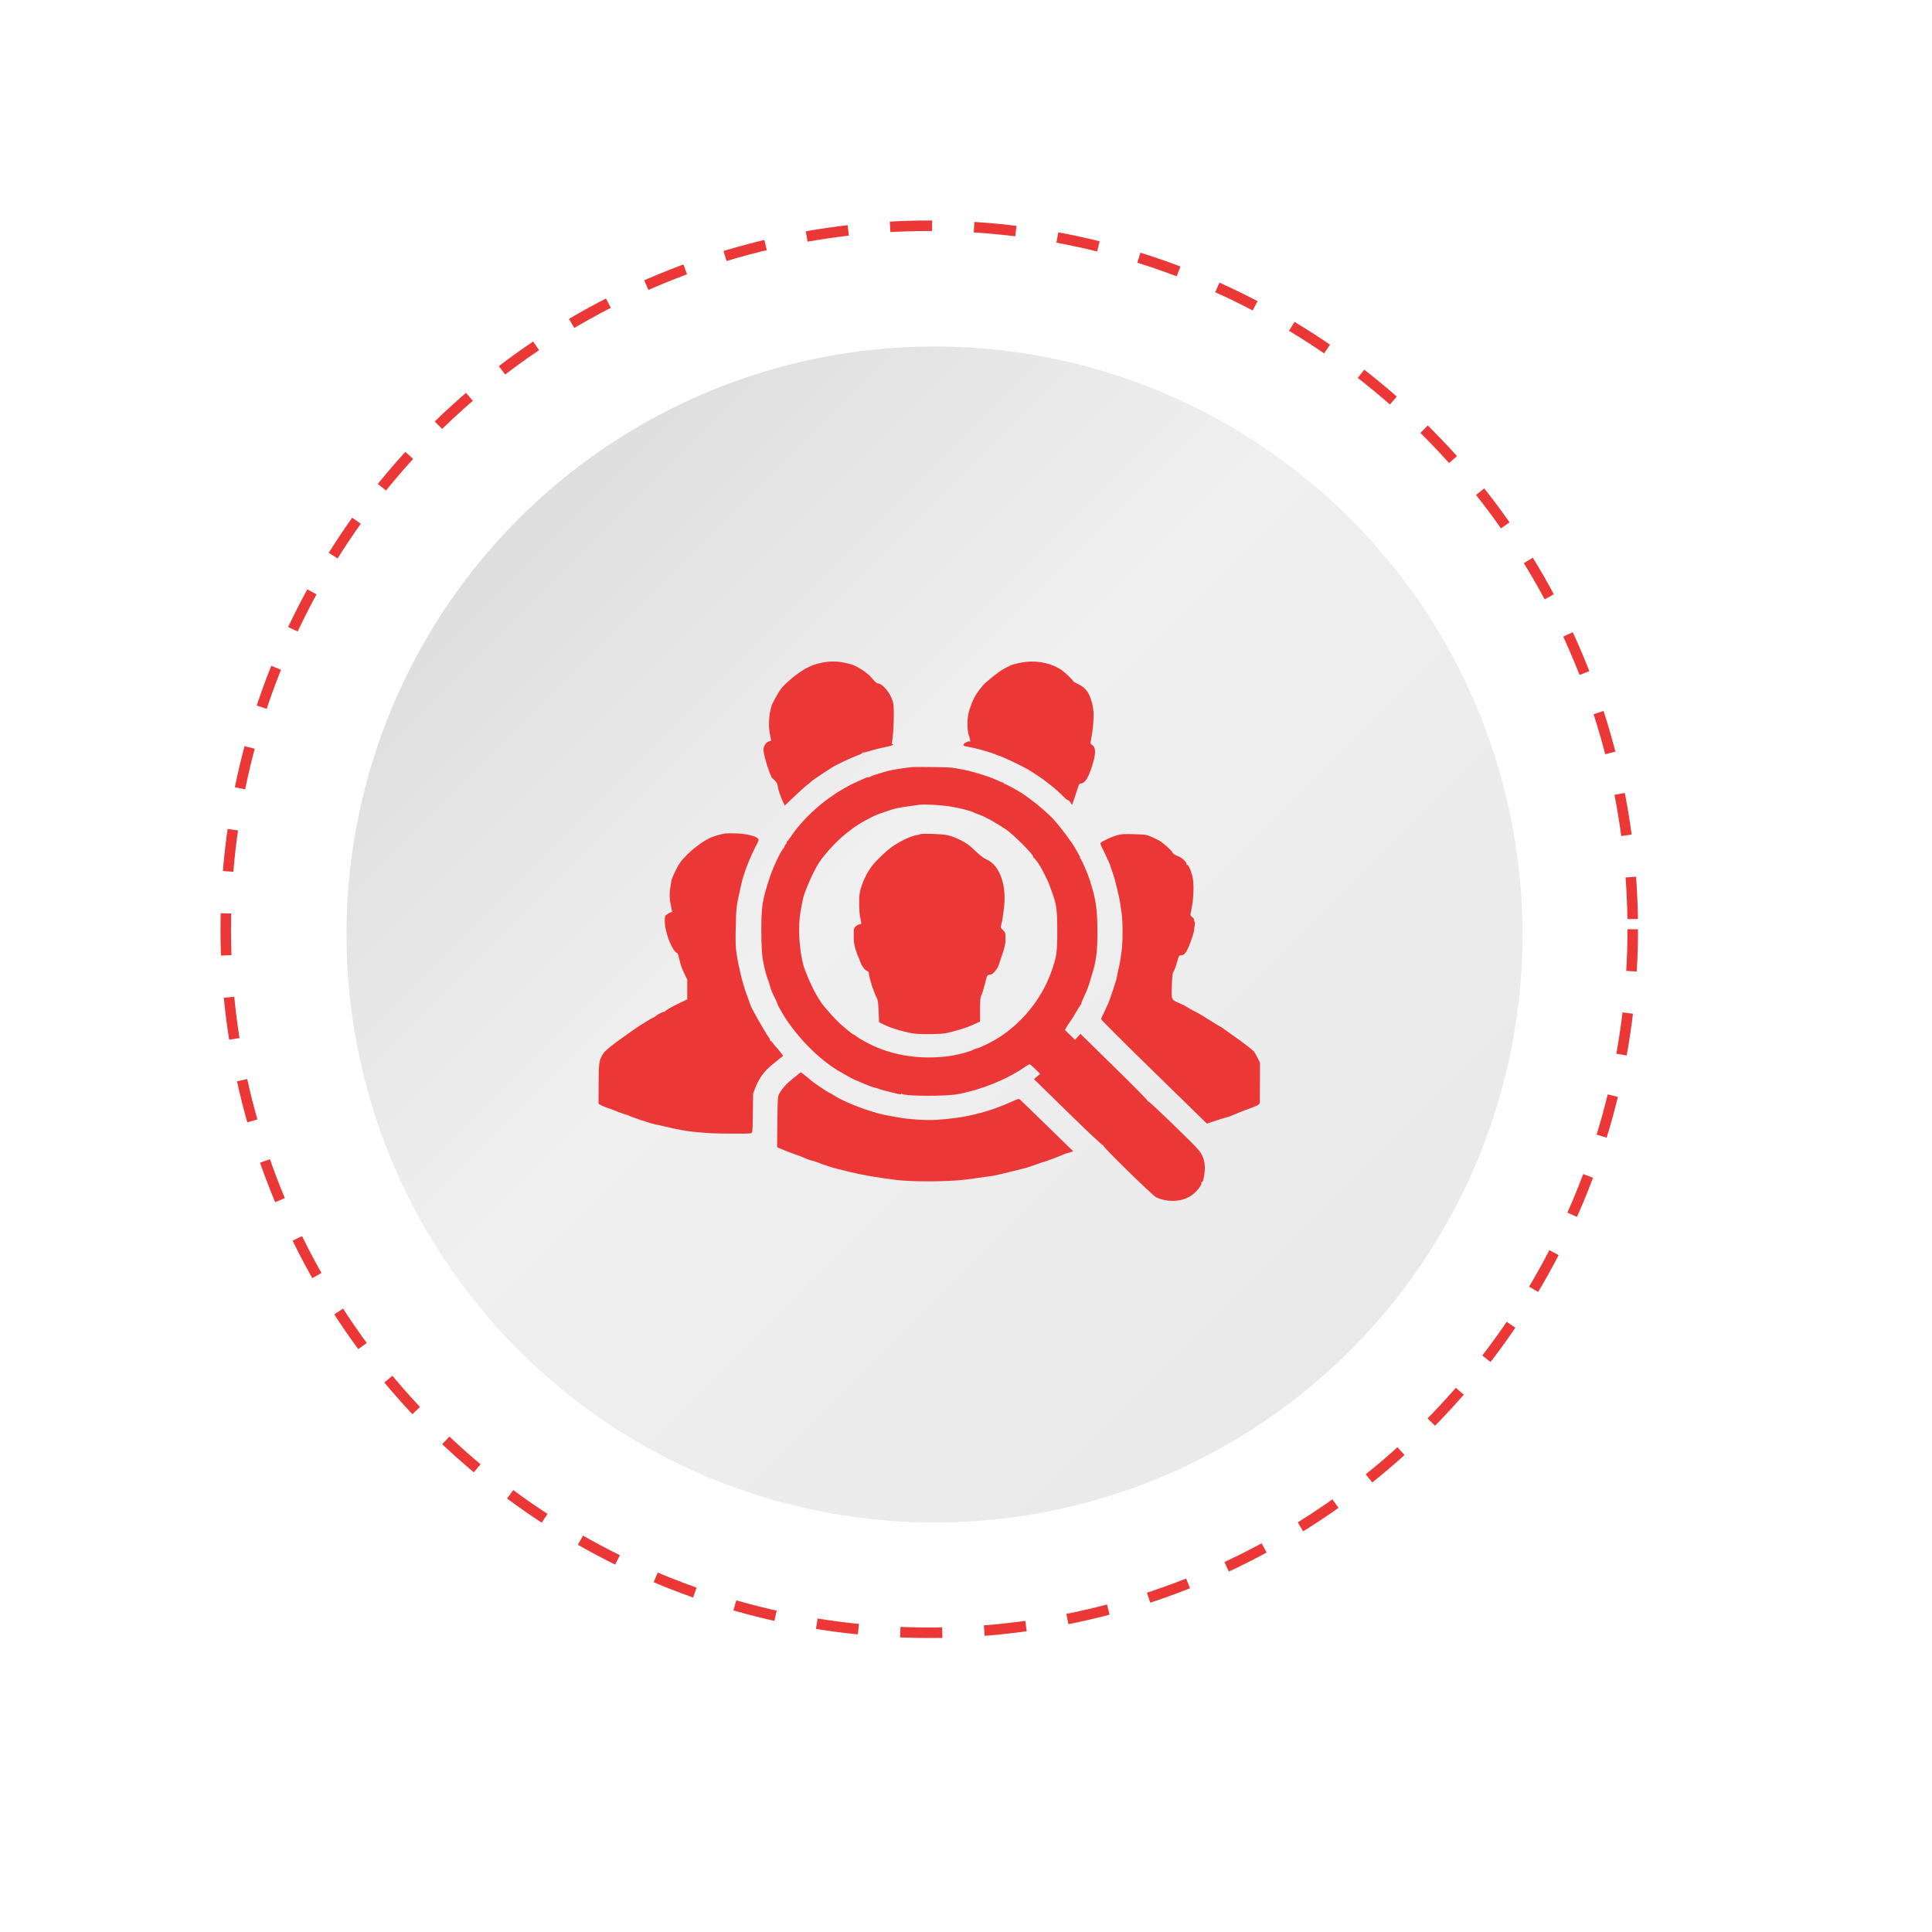<svg width="184" height="184" viewBox="0 0 184 184" fill="none" xmlns="http://www.w3.org/2000/svg">
<circle cx="88.5" cy="88.5" r="67" stroke="#EC3737" stroke-dasharray="4 4"/>
<g filter="url(#filter0_ddddii_6708_1537)">
<circle cx="89" cy="89" r="56" fill="url(#paint0_linear_6708_1537)"/>
</g>
<path fill-rule="evenodd" clip-rule="evenodd" d="M78.773 63.032C77.893 63.135 77.072 63.425 76.396 63.87C75.6 64.393 74.729 65.146 74.379 65.612C74.045 66.057 73.509 67.05 73.443 67.347C73.417 67.467 73.376 67.65 73.352 67.755C73.21 68.383 73.199 69.341 73.327 69.926C73.4 70.262 73.455 70.537 73.449 70.539C73.08 70.635 72.951 70.726 72.823 70.982C72.693 71.241 72.686 71.334 72.762 71.782C72.85 72.299 73.283 73.669 73.406 73.819C73.444 73.865 73.456 73.92 73.434 73.942C73.412 73.963 73.536 74.107 73.71 74.261C73.956 74.478 74.036 74.612 74.071 74.862C74.125 75.249 74.279 75.72 74.541 76.298L74.735 76.726L75.692 75.816C76.219 75.316 76.733 74.85 76.835 74.781C76.937 74.713 77.125 74.56 77.254 74.442C77.382 74.324 77.838 74 78.266 73.723C78.695 73.446 79.133 73.162 79.24 73.091C79.604 72.853 81.146 72.123 81.668 71.941C81.954 71.842 82.168 71.728 82.143 71.689C82.118 71.649 82.134 71.639 82.178 71.666C82.222 71.692 82.517 71.628 82.833 71.523C83.149 71.418 83.758 71.262 84.186 71.177C84.615 71.091 84.999 70.989 85.039 70.95C85.086 70.905 85.075 70.879 85.01 70.879C84.935 70.879 84.921 70.812 84.96 70.631C85.112 69.912 85.183 67.49 85.067 66.955C84.88 66.098 84.079 65.088 83.586 65.088C83.522 65.088 83.317 64.909 83.13 64.689C82.943 64.468 82.747 64.262 82.694 64.23C82.641 64.197 82.552 64.128 82.496 64.076C82.264 63.857 81.495 63.409 81.178 63.308C80.327 63.037 79.519 62.944 78.773 63.032ZM97.74 63.033C97.44 63.064 97.037 63.135 96.844 63.189C96.651 63.243 96.476 63.291 96.455 63.296C96.282 63.334 95.604 63.681 95.304 63.884C94.758 64.255 93.792 65.052 93.594 65.295C92.87 66.183 92.674 66.544 92.303 67.679C92.097 68.308 92.084 69.513 92.276 70.062C92.421 70.474 92.44 70.681 92.329 70.614C92.227 70.552 91.811 70.768 91.755 70.911C91.722 70.995 91.787 71.04 91.999 71.082C92.352 71.151 92.273 71.135 92.833 71.254C93.361 71.366 94.739 71.784 94.858 71.869C94.901 71.899 95.039 71.949 95.166 71.978C95.404 72.034 97.376 72.969 97.857 73.254C99.19 74.044 100.407 74.975 101.304 75.888C101.478 76.066 101.666 76.212 101.721 76.212C101.776 76.212 101.882 76.314 101.958 76.44L102.096 76.667L102.23 76.306C102.304 76.108 102.456 75.645 102.569 75.279C102.751 74.685 102.794 74.612 102.958 74.612C103.299 74.612 103.63 74.109 103.969 73.076C104.367 71.864 104.393 71.263 104.061 70.983L103.843 70.8L103.969 70.097C104.154 69.061 104.206 67.93 104.094 67.361C103.844 66.093 103.471 65.518 102.651 65.138C102.414 65.028 102.219 64.912 102.218 64.88C102.217 64.795 101.445 64.052 101.128 63.831C100.231 63.206 98.956 62.906 97.74 63.033ZM86.874 73.058C86.245 73.111 84.895 73.326 84.537 73.43C83.207 73.817 82.764 73.971 82.803 74.032C82.828 74.071 82.804 74.076 82.75 74.043C82.696 74.011 82.577 74.022 82.485 74.067C82.392 74.113 82.036 74.273 81.694 74.424C79.243 75.497 76.818 77.49 75.345 79.641C75.158 79.913 74.977 80.147 74.941 80.161C74.906 80.175 74.894 80.214 74.915 80.248C74.937 80.281 74.902 80.351 74.838 80.403C74.774 80.455 74.722 80.542 74.722 80.597C74.722 80.651 74.675 80.743 74.617 80.799C74.348 81.062 73.623 82.607 73.285 83.636C72.617 85.671 72.516 86.283 72.508 88.364C72.501 90.1 72.556 90.964 72.726 91.793C72.862 92.454 73.052 93.146 73.147 93.33C73.187 93.406 73.262 93.638 73.314 93.845C73.403 94.206 73.547 94.554 73.88 95.221C73.964 95.389 74.045 95.587 74.062 95.662C74.085 95.772 74.587 96.649 74.86 97.058C76.262 99.16 78.259 101.095 80.084 102.118C80.198 102.182 80.537 102.375 80.837 102.547C81.137 102.718 81.47 102.885 81.577 102.917C81.684 102.949 82.02 103.089 82.323 103.227C82.627 103.366 83.047 103.52 83.258 103.57C83.469 103.621 83.696 103.689 83.763 103.722C83.829 103.755 84.233 103.867 84.659 103.971C85.841 104.26 85.881 104.267 85.819 104.168C85.789 104.12 85.847 104.132 85.949 104.195C86.292 104.406 90.071 104.417 91.189 104.21C93.442 103.794 95.881 102.813 97.545 101.656C97.781 101.492 98.01 101.357 98.054 101.356C98.098 101.355 98.342 101.56 98.596 101.811L99.058 102.267L98.769 102.525L98.481 102.783L101.722 105.953C103.505 107.697 105 109.101 105.044 109.075C105.089 109.048 105.103 109.061 105.076 109.103C105.01 109.208 109.778 113.873 110.109 114.027C111.267 114.564 112.693 114.46 113.581 113.774C114.032 113.425 114.482 112.826 114.417 112.66C114.392 112.597 114.405 112.566 114.445 112.59C114.55 112.654 114.688 112.145 114.737 111.511C114.798 110.734 114.6 110.058 114.156 109.525C113.641 108.907 109.448 104.859 109.371 104.905C109.334 104.928 109.313 104.909 109.325 104.864C109.337 104.818 107.896 103.359 106.124 101.622L102.901 98.463L102.641 98.747L102.381 99.031L101.903 98.565L101.425 98.1L101.56 97.841C101.634 97.699 101.789 97.463 101.904 97.316C102.019 97.17 102.248 96.81 102.412 96.516C102.577 96.223 102.776 95.901 102.855 95.801C102.933 95.701 102.998 95.574 102.998 95.518C102.998 95.463 103.127 95.151 103.285 94.825C103.444 94.499 103.639 94.009 103.72 93.736C103.8 93.463 103.92 93.069 103.986 92.859C104.402 91.536 104.518 90.645 104.515 88.783C104.511 86.562 104.394 85.748 103.803 83.869C103.581 83.16 103.006 81.838 102.886 81.756C102.84 81.725 102.832 81.699 102.868 81.699C102.904 81.698 102.863 81.586 102.777 81.45C102.692 81.314 102.53 81.031 102.417 80.821C102.095 80.224 101.064 78.844 100.353 78.056C99.887 77.541 98.803 76.594 98.154 76.135C97.926 75.973 97.644 75.769 97.527 75.679C97.229 75.451 95.813 74.668 95.695 74.665C95.642 74.664 95.598 74.634 95.598 74.599C95.598 74.564 95.564 74.536 95.523 74.536C95.482 74.536 95.188 74.415 94.87 74.267C94.087 73.904 92.33 73.38 91.426 73.241C91.129 73.195 90.798 73.14 90.691 73.118C90.443 73.067 87.341 73.019 86.874 73.058ZM87.614 76.638C85.312 76.956 85.369 76.945 84.264 77.325C83.365 77.635 83.323 77.653 82.419 78.136C80.812 78.995 79.184 80.472 78.028 82.117C77.733 82.539 77.153 83.71 76.841 84.517C76.49 85.426 76.5 85.388 76.238 86.84C75.984 88.245 76.107 90.46 76.52 91.945C76.694 92.566 77.32 93.999 77.723 94.695C78.193 95.506 78.292 95.642 79.019 96.463C79.757 97.297 80.111 97.627 81.165 98.461C81.216 98.502 81.28 98.535 81.305 98.535C81.331 98.535 81.482 98.635 81.64 98.757C81.798 98.879 82.275 99.156 82.7 99.374C84.844 100.471 87.297 100.895 89.989 100.633C90.931 100.541 92.234 100.216 92.784 99.936C92.896 99.878 93.033 99.831 93.088 99.831C93.202 99.83 93.965 99.476 94.585 99.135C97.073 97.767 99.198 95.233 100.142 92.507C100.641 91.066 100.693 90.705 100.692 88.669C100.692 86.683 100.618 86.113 100.23 85.088C100.119 84.795 100 84.452 99.966 84.326C99.931 84.2 99.794 83.892 99.662 83.64C99.529 83.389 99.347 83.031 99.258 82.844C99.083 82.48 98.576 81.752 98.468 81.71C98.432 81.696 98.402 81.644 98.402 81.594C98.402 81.358 96.463 79.424 95.764 78.963C94.71 78.27 93.779 77.759 93.222 77.569C93.008 77.496 92.78 77.405 92.716 77.368C92.45 77.215 91.139 76.892 90.34 76.783C89.437 76.659 88.008 76.583 87.614 76.638ZM69.036 79.381C68.571 79.463 67.882 79.67 67.595 79.813C66.923 80.146 66.085 80.761 65.451 81.386C64.894 81.936 64.723 82.168 64.38 82.84C64.155 83.28 63.955 83.76 63.934 83.907C63.913 84.054 63.861 84.397 63.819 84.669C63.738 85.192 63.764 85.657 63.914 86.345C64.025 86.853 64.027 86.879 63.952 86.877C63.821 86.873 63.427 87.117 63.357 87.246C63.316 87.321 63.297 87.618 63.316 87.905C63.388 88.994 64.06 90.625 64.498 90.771C64.549 90.788 64.645 91.076 64.71 91.412C64.779 91.763 64.961 92.29 65.141 92.657L65.453 93.293V94.236V95.179L64.782 95.496C63.948 95.891 63.265 96.29 63.313 96.354C63.333 96.38 63.328 96.386 63.301 96.367C63.222 96.311 62.733 96.535 62.48 96.744C62.352 96.849 62.216 96.935 62.177 96.935C62.097 96.935 60.813 97.736 60.35 98.074C60.179 98.199 59.758 98.496 59.416 98.732C58.45 99.4 57.623 100.074 57.464 100.326C57.05 100.976 57.027 101.12 57.013 103.176L57 105.112L57.234 105.252C57.363 105.329 57.644 105.446 57.858 105.513C58.072 105.58 58.361 105.684 58.499 105.745C59.006 105.967 59.75 106.221 59.796 106.188C59.823 106.169 59.827 106.177 59.806 106.205C59.762 106.262 62.078 107.041 62.447 107.093C62.579 107.112 62.968 107.198 63.31 107.284C64.255 107.522 65.424 107.738 66.076 107.795C66.397 107.823 66.958 107.872 67.322 107.904C68.106 107.973 71.268 107.995 71.508 107.934C71.671 107.892 71.675 107.857 71.701 106.013L71.728 104.135L71.983 103.484C72.3 102.677 72.834 101.965 73.564 101.378C73.867 101.135 74.222 100.847 74.351 100.74L74.587 100.544L74.295 100.168C74.134 99.962 73.977 99.775 73.946 99.754C73.915 99.733 73.784 99.572 73.654 99.395C73.525 99.218 73.388 99.098 73.35 99.128C73.312 99.158 73.306 99.153 73.337 99.115C73.368 99.078 73.329 98.958 73.251 98.849C72.813 98.238 71.535 95.986 71.451 95.678C71.411 95.531 71.38 95.442 71.075 94.612C70.73 93.674 70.354 92.141 70.159 90.878C70.053 90.197 70.037 89.698 70.073 88.212C70.119 86.312 70.106 86.404 70.624 84.097C70.818 83.233 71.432 81.636 71.946 80.66C72.275 80.035 72.291 79.978 72.174 79.852C71.953 79.612 71.035 79.4 70.094 79.372C69.619 79.358 69.143 79.362 69.036 79.381ZM87.64 79.45C87.619 79.47 87.412 79.522 87.18 79.565C86.679 79.658 85.71 80.127 85.004 80.617C84.46 80.996 83.57 81.828 83.117 82.383C82.564 83.06 82.054 84.152 81.884 85.024C81.795 85.483 81.816 86.893 81.92 87.374C82.064 88.041 82.065 88.021 81.899 88.021C81.812 88.021 81.643 88.104 81.523 88.205C81.31 88.384 81.304 88.41 81.307 89.138C81.309 89.706 81.355 90.027 81.493 90.459C81.594 90.773 81.701 91.065 81.732 91.107C81.763 91.149 81.846 91.351 81.915 91.555C82.064 91.992 82.369 92.41 82.589 92.478C82.675 92.505 82.745 92.59 82.745 92.668C82.745 93.04 83.227 94.539 83.516 95.069C83.606 95.233 83.652 95.587 83.68 96.326L83.719 97.354L84.303 97.636C84.97 97.957 86.382 98.362 87.116 98.442C87.897 98.528 89.673 98.496 90.145 98.388C91.177 98.152 92.024 97.887 92.657 97.601L93.339 97.294V96.159C93.339 95.249 93.365 94.974 93.468 94.779C93.539 94.645 93.691 94.158 93.805 93.697C94.011 92.862 94.013 92.859 94.258 92.835C94.438 92.818 94.576 92.725 94.767 92.493C94.912 92.317 95.05 92.105 95.075 92.021C95.099 91.937 95.259 91.468 95.43 90.978C95.602 90.488 95.747 89.922 95.755 89.721C95.783 88.906 95.763 88.81 95.512 88.57C95.289 88.357 95.276 88.319 95.353 88.085C95.399 87.945 95.458 87.659 95.484 87.45C95.511 87.24 95.564 86.846 95.602 86.574C95.915 84.375 95.221 82.387 93.956 81.855C93.688 81.742 93.337 81.473 92.875 81.026C92.326 80.494 92.048 80.293 91.461 80.002C91.024 79.785 90.5 79.594 90.16 79.526C89.631 79.42 87.729 79.362 87.64 79.45ZM106.338 79.562C105.877 79.695 105.024 80.09 104.834 80.259C104.789 80.298 104.794 80.39 104.846 80.496C104.892 80.591 105.072 80.96 105.245 81.317C105.526 81.891 105.755 82.421 105.724 82.421C105.718 82.421 105.821 82.713 105.952 83.069C106.183 83.694 106.63 85.528 106.704 86.155C106.724 86.322 106.78 86.716 106.828 87.031C106.938 87.754 106.938 89.786 106.826 90.535C106.779 90.85 106.72 91.261 106.695 91.45C106.67 91.638 106.601 91.981 106.542 92.212C106.483 92.442 106.413 92.785 106.385 92.974C106.358 93.162 106.214 93.659 106.066 94.078C105.918 94.497 105.75 94.994 105.694 95.183C105.637 95.371 105.428 95.85 105.229 96.246C105.03 96.642 104.867 97.012 104.867 97.067C104.867 97.122 107.134 99.382 109.904 102.088L114.94 107.01L115.89 106.696C116.412 106.524 116.879 106.383 116.927 106.383C116.975 106.383 117.235 106.284 117.504 106.164C117.773 106.044 118.343 105.817 118.772 105.661C119.827 105.275 119.977 105.192 119.986 104.99C119.99 104.897 119.995 104.01 119.997 103.018L120 101.215L119.76 100.732C119.629 100.467 119.475 100.198 119.419 100.135C119.282 99.982 118.33 99.244 117.798 98.879C117.562 98.717 117.122 98.402 116.819 98.179C116.516 97.956 116.248 97.773 116.224 97.773C116.199 97.773 115.886 97.588 115.528 97.361C114.45 96.678 114.354 96.621 113.747 96.305C113.426 96.138 113.111 95.957 113.046 95.904C112.982 95.851 112.686 95.701 112.388 95.57C111.528 95.191 111.567 95.272 111.602 93.922C111.624 93.074 111.663 92.709 111.746 92.579C111.861 92.401 112.03 91.917 112.188 91.316C112.256 91.057 112.308 90.993 112.448 90.993C112.75 90.993 112.945 90.784 113.198 90.191C113.465 89.563 113.733 88.735 113.728 88.555C113.726 88.492 113.749 88.298 113.78 88.124C113.815 87.93 113.805 87.79 113.756 87.76C113.712 87.733 113.694 87.665 113.716 87.609C113.739 87.552 113.663 87.434 113.549 87.347C113.351 87.194 113.345 87.171 113.424 86.823C113.685 85.684 113.744 84.198 113.561 83.447C113.411 82.835 113.147 82.284 113.036 82.351C112.976 82.388 112.965 82.374 113.004 82.312C113.09 82.176 112.533 81.643 112.194 81.537C111.902 81.445 111.644 81.263 111.644 81.148C111.644 81.051 110.751 80.254 110.453 80.086C110.066 79.868 109.386 79.568 109.16 79.518C109.048 79.492 108.484 79.459 107.905 79.443C107.033 79.419 106.766 79.44 106.338 79.562ZM75.565 102.674C74.894 103.216 74.493 103.66 74.208 104.173C74.073 104.416 74.058 104.654 74.034 106.846L74.009 109.252L74.547 109.488C74.843 109.617 75.293 109.791 75.546 109.874C76.004 110.024 76.415 110.182 76.864 110.381C76.993 110.438 77.203 110.508 77.332 110.535C77.46 110.562 77.635 110.614 77.721 110.649C78.288 110.883 79.273 111.211 79.668 111.299C79.925 111.356 80.529 111.505 81.009 111.63C81.936 111.872 83.588 112.157 85.316 112.372C86.915 112.572 90.398 112.552 92.015 112.335C93.171 112.18 94.041 112.06 94.55 111.985C94.801 111.948 95.822 111.709 96.533 111.52C96.768 111.457 97.171 111.359 97.428 111.301C97.685 111.243 98.223 111.073 98.623 110.922C99.023 110.772 99.383 110.649 99.423 110.649C99.504 110.649 101.268 109.983 101.397 109.903C101.442 109.876 101.521 109.847 101.572 109.84C101.623 109.832 101.788 109.786 101.939 109.737L102.215 109.648L99.74 107.235C98.379 105.907 97.208 104.776 97.139 104.721C97.032 104.637 96.93 104.66 96.48 104.865C94.107 105.952 91.877 106.495 89.13 106.655C88.168 106.712 86.441 106.597 85.509 106.415C85.208 106.356 84.858 106.292 84.73 106.273C83.232 106.046 80.546 105.058 79.411 104.316C79.227 104.196 79.055 104.097 79.028 104.097C78.956 104.097 77.512 103.138 77.317 102.96C77.085 102.748 76.287 102.115 76.262 102.122C76.25 102.125 75.937 102.373 75.565 102.674Z" fill="#EC3737"/>
<defs>
<filter id="filter0_ddddii_6708_1537" x="0" y="0" width="184" height="184" filterUnits="userSpaceOnUse" color-interpolation-filters="sRGB">
<feFlood flood-opacity="0" result="BackgroundImageFix"/>
<feColorMatrix in="SourceAlpha" type="matrix" values="0 0 0 0 0 0 0 0 0 0 0 0 0 0 0 0 0 0 127 0" result="hardAlpha"/>
<feOffset dx="11" dy="11"/>
<feGaussianBlur stdDeviation="14"/>
<feColorMatrix type="matrix" values="0 0 0 0 0.682 0 0 0 0 0.682 0 0 0 0 0.682 0 0 0 0.9 0"/>
<feBlend mode="normal" in2="BackgroundImageFix" result="effect1_dropShadow_6708_1537"/>
<feColorMatrix in="SourceAlpha" type="matrix" values="0 0 0 0 0 0 0 0 0 0 0 0 0 0 0 0 0 0 127 0" result="hardAlpha"/>
<feOffset dx="-11" dy="-11"/>
<feGaussianBlur stdDeviation="11"/>
<feColorMatrix type="matrix" values="0 0 0 0 1 0 0 0 0 1 0 0 0 0 1 0 0 0 0.9 0"/>
<feBlend mode="normal" in2="effect1_dropShadow_6708_1537" result="effect2_dropShadow_6708_1537"/>
<feColorMatrix in="SourceAlpha" type="matrix" values="0 0 0 0 0 0 0 0 0 0 0 0 0 0 0 0 0 0 127 0" result="hardAlpha"/>
<feOffset dx="11" dy="-11"/>
<feGaussianBlur stdDeviation="11"/>
<feColorMatrix type="matrix" values="0 0 0 0 0.682 0 0 0 0 0.682 0 0 0 0 0.682 0 0 0 0.2 0"/>
<feBlend mode="normal" in2="effect2_dropShadow_6708_1537" result="effect3_dropShadow_6708_1537"/>
<feColorMatrix in="SourceAlpha" type="matrix" values="0 0 0 0 0 0 0 0 0 0 0 0 0 0 0 0 0 0 127 0" result="hardAlpha"/>
<feOffset dx="-11" dy="11"/>
<feGaussianBlur stdDeviation="11"/>
<feColorMatrix type="matrix" values="0 0 0 0 0.682 0 0 0 0 0.682 0 0 0 0 0.682 0 0 0 0.2 0"/>
<feBlend mode="normal" in2="effect3_dropShadow_6708_1537" result="effect4_dropShadow_6708_1537"/>
<feBlend mode="normal" in="SourceGraphic" in2="effect4_dropShadow_6708_1537" result="shape"/>
<feColorMatrix in="SourceAlpha" type="matrix" values="0 0 0 0 0 0 0 0 0 0 0 0 0 0 0 0 0 0 127 0" result="hardAlpha"/>
<feOffset dx="-1" dy="-1"/>
<feGaussianBlur stdDeviation="1"/>
<feComposite in2="hardAlpha" operator="arithmetic" k2="-1" k3="1"/>
<feColorMatrix type="matrix" values="0 0 0 0 0.682 0 0 0 0 0.682 0 0 0 0 0.682 0 0 0 0.5 0"/>
<feBlend mode="normal" in2="shape" result="effect5_innerShadow_6708_1537"/>
<feColorMatrix in="SourceAlpha" type="matrix" values="0 0 0 0 0 0 0 0 0 0 0 0 0 0 0 0 0 0 127 0" result="hardAlpha"/>
<feOffset dx="1" dy="1"/>
<feGaussianBlur stdDeviation="1"/>
<feComposite in2="hardAlpha" operator="arithmetic" k2="-1" k3="1"/>
<feColorMatrix type="matrix" values="0 0 0 0 1 0 0 0 0 1 0 0 0 0 1 0 0 0 0.3 0"/>
<feBlend mode="normal" in2="effect5_innerShadow_6708_1537" result="effect6_innerShadow_6708_1537"/>
</filter>
<linearGradient id="paint0_linear_6708_1537" x1="33" y1="33" x2="145" y2="145" gradientUnits="userSpaceOnUse">
<stop stop-color="#D5D5D5"/>
<stop offset="0.438" stop-color="#F0F0F0"/>
<stop offset="1" stop-color="#E8E7E7"/>
</linearGradient>
</defs>
</svg>
